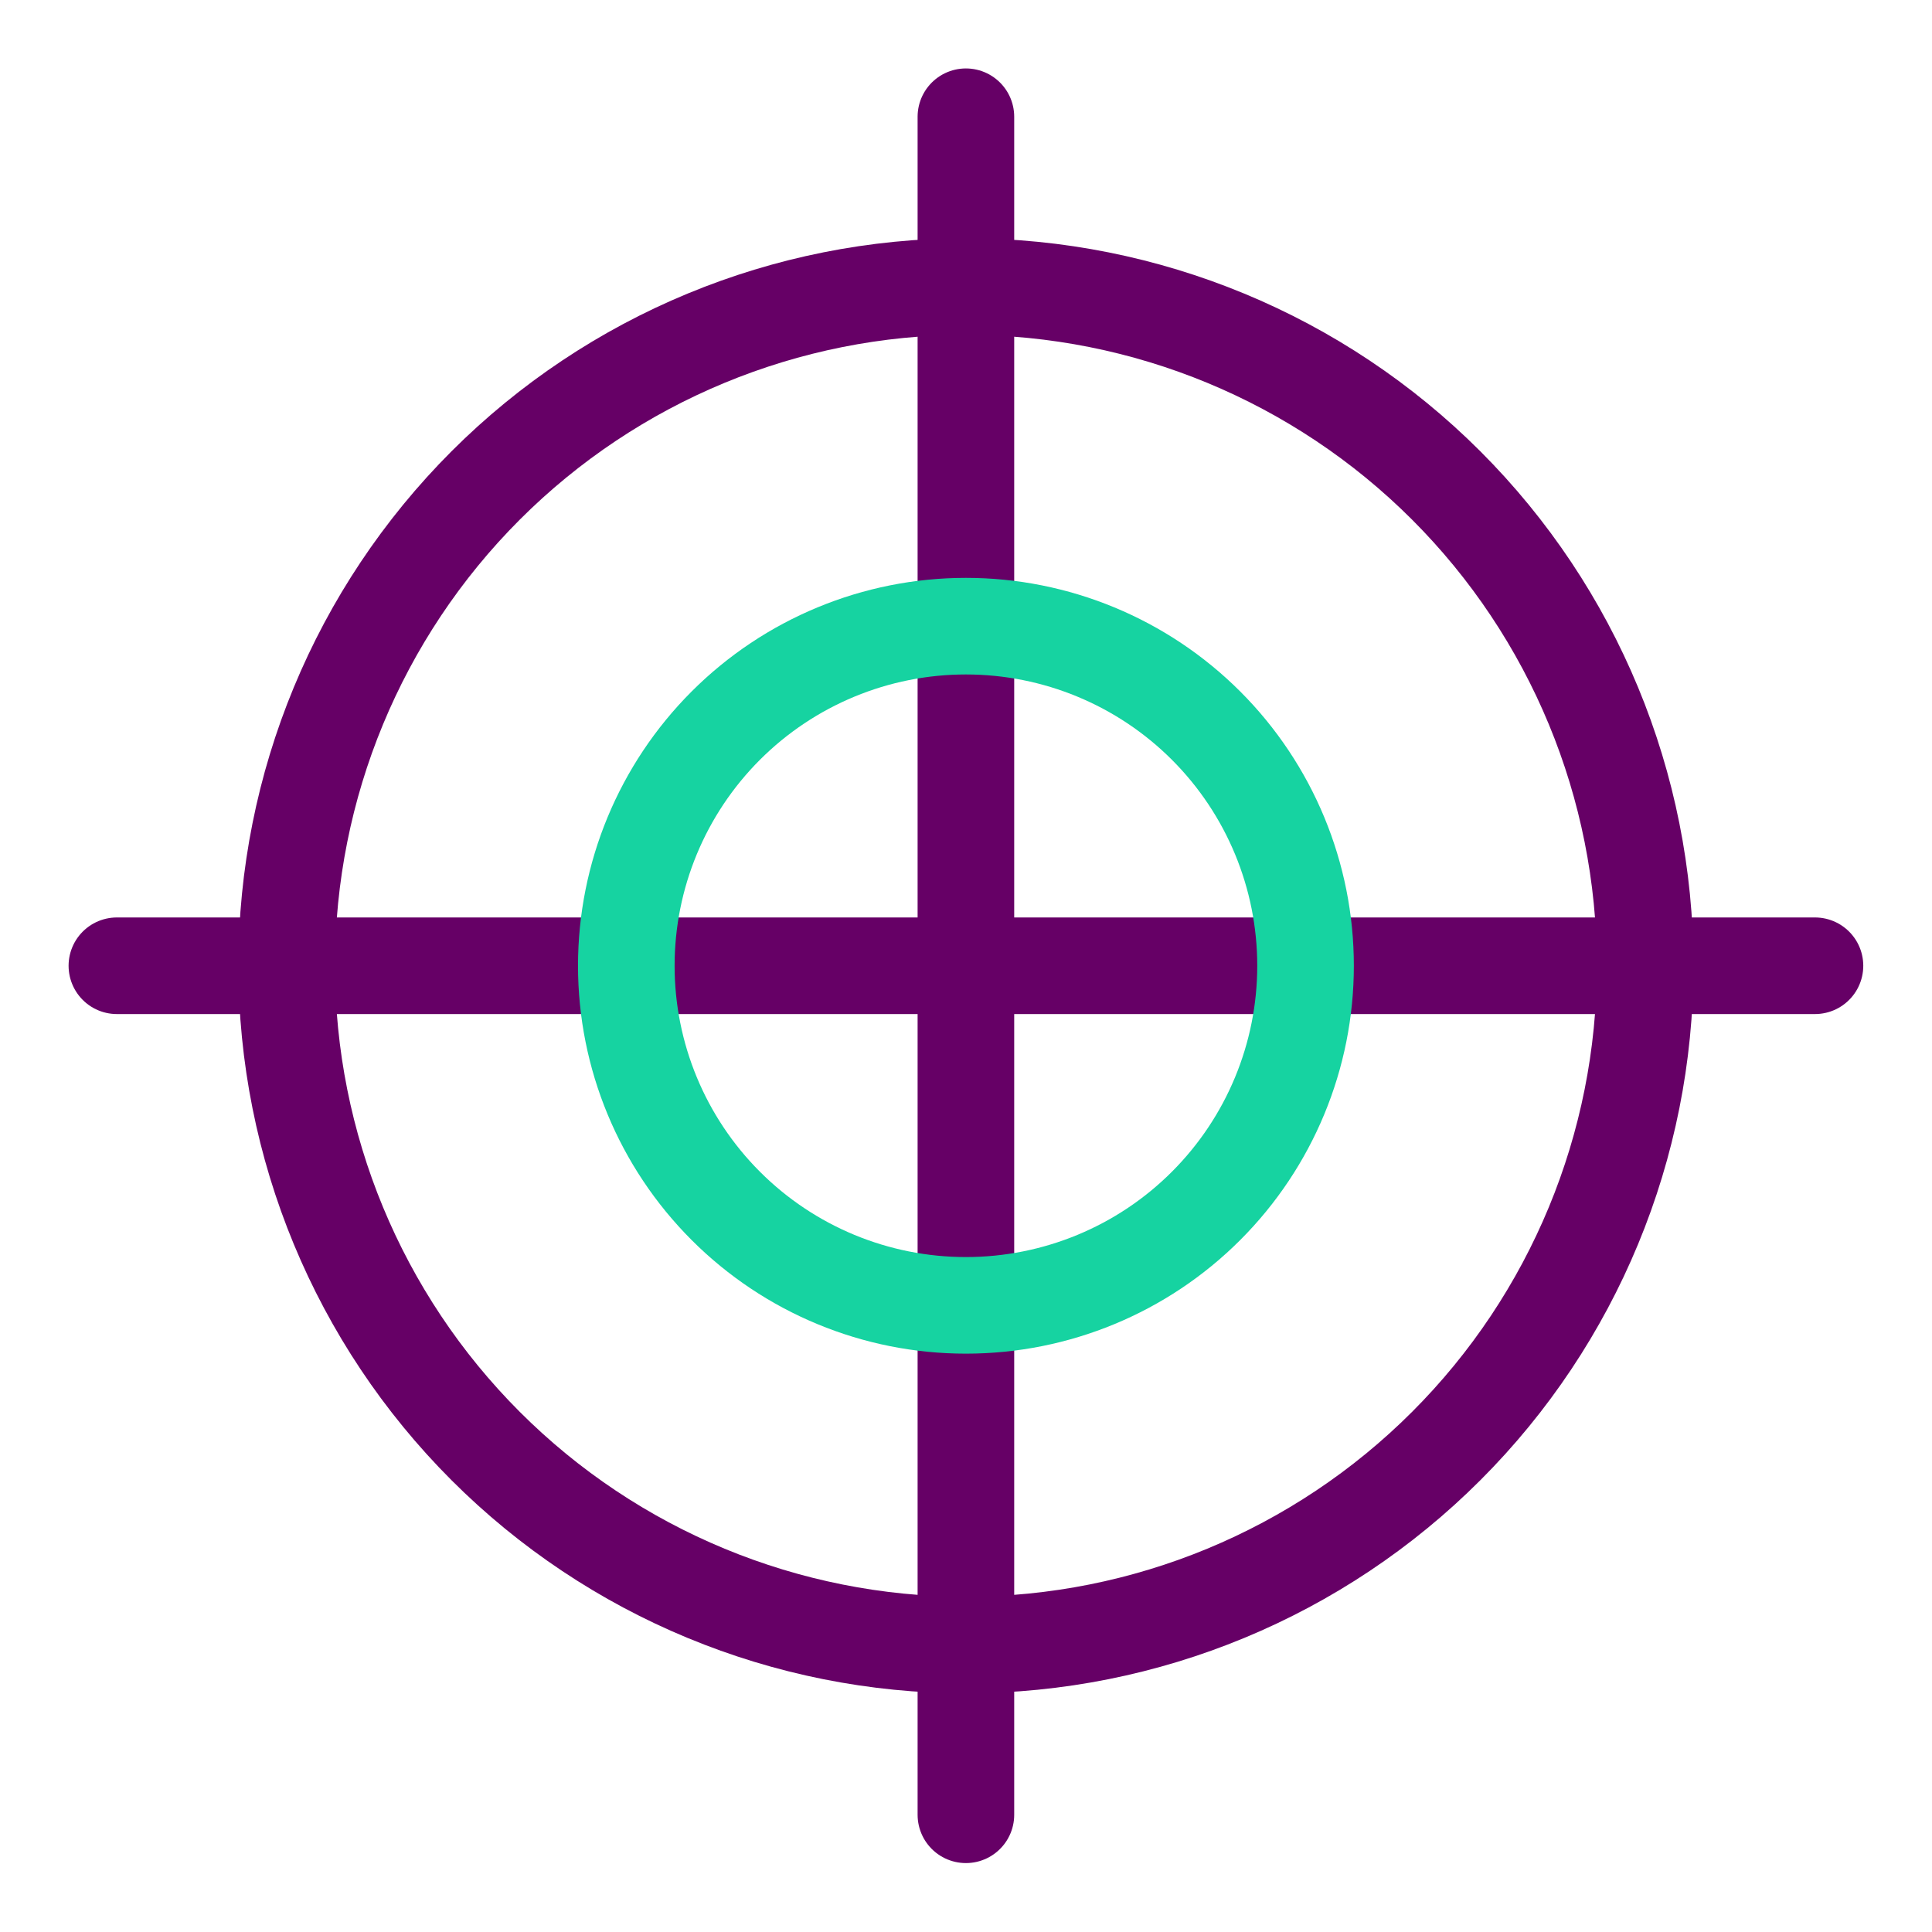 <svg width="40" height="40" viewBox="0 0 40 40" fill="none" xmlns="http://www.w3.org/2000/svg">
<path d="M19.998 2.417V37.573" stroke="#660066" stroke-width="2" stroke-linecap="round" stroke-linejoin="round"/>
<path d="M37.577 19.995H2.42" stroke="#660066" stroke-width="2" stroke-linecap="round" stroke-linejoin="round"/>
<path d="M5.936 19.995C5.936 23.725 7.418 27.302 10.055 29.939C12.692 32.576 16.269 34.058 19.998 34.058C23.728 34.058 27.305 32.576 29.942 29.939C32.58 27.302 34.061 23.725 34.061 19.995C34.061 16.265 32.58 12.689 29.942 10.051C27.305 7.414 23.728 5.933 19.998 5.933C16.269 5.933 12.692 7.414 10.055 10.051C7.418 12.689 5.936 16.265 5.936 19.995Z" stroke="#660066" stroke-width="2" stroke-linecap="round" stroke-linejoin="round"/>
<path d="M12.967 19.995C12.967 21.86 13.708 23.648 15.027 24.967C16.345 26.286 18.134 27.026 19.998 27.026C21.863 27.026 23.652 26.286 24.97 24.967C26.289 23.648 27.03 21.86 27.03 19.995C27.03 18.13 26.289 16.342 24.97 15.023C23.652 13.705 21.863 12.964 19.998 12.964C18.134 12.964 16.345 13.705 15.027 15.023C13.708 16.342 12.967 18.13 12.967 19.995Z" stroke="#16D3A1" stroke-width="2" stroke-linecap="round" stroke-linejoin="round"/>
</svg>
